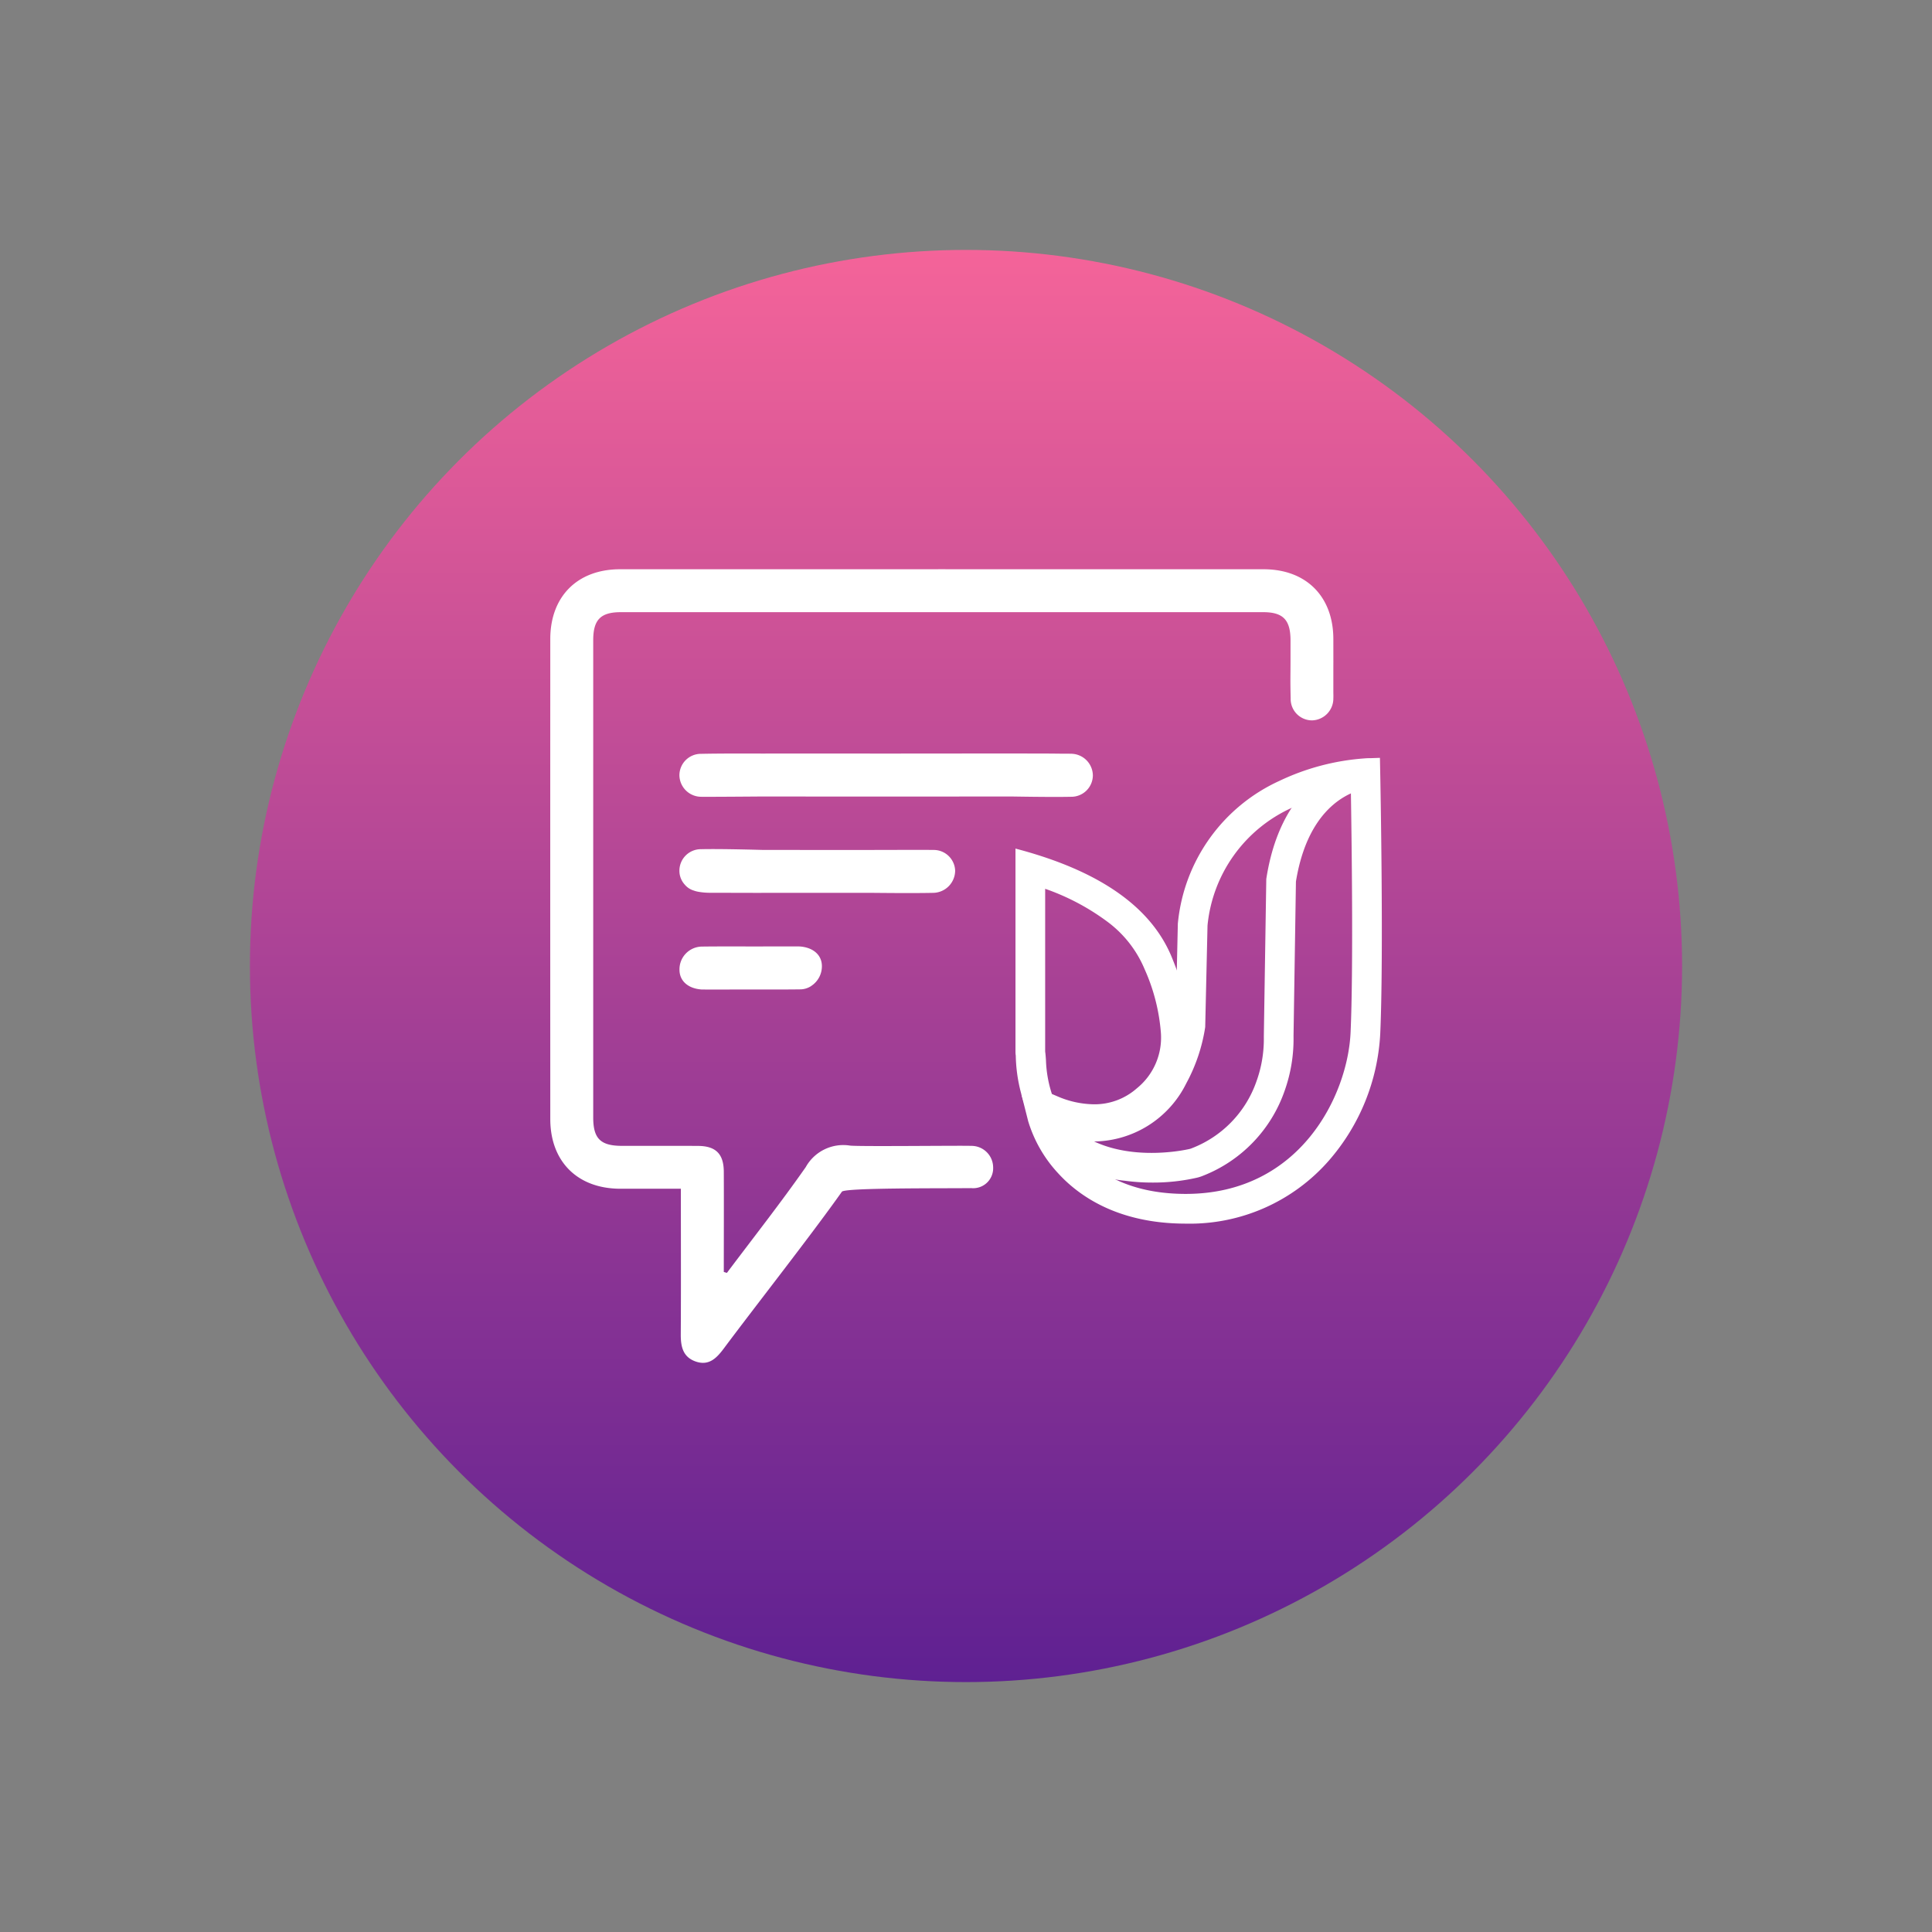 <svg xmlns="http://www.w3.org/2000/svg" xmlns:xlink="http://www.w3.org/1999/xlink" width="201" height="201" viewBox="0 0 201 201">
  <rect x="0" y="0" width="201" height="201" fill="#808080" stroke="none"/>
  <defs>
    <linearGradient id="linear-gradient" x1="0.5" y1="1" x2="0.5" gradientUnits="objectBoundingBox">
      <stop offset="0" stop-color="#5e2092"/>
      <stop offset="1" stop-color="#f56499"/>
    </linearGradient>
  </defs>
  <g id="Group_4670" data-name="Group 4670" transform="translate(-1271 -1196)">
    <g id="Rectangle_4" data-name="Rectangle 4" transform="translate(1271 1196)" fill="#fff" stroke="#707070" stroke-width="1" opacity="0">
      <rect width="201" height="201" stroke="none"/>
      <rect x="0.5" y="0.5" width="200" height="200" fill="none"/>
    </g>
    <circle id="Ellipse_531" data-name="Ellipse 531" cx="74.5" cy="74.5" r="74.5" transform="translate(1297 1222)" fill="url(#linear-gradient)"/>
    <g id="unii-chat-logo-white" transform="translate(1328.239 1255.216)">
      <g id="Group_1" data-name="Group 1" transform="translate(0 0)">
        <path id="Path_1" data-name="Path 1" d="M87.18,150.564c2.745-3.656,5.576-7.253,8.2-11a4.469,4.469,0,0,1,4.607-2.245c.883.114,11.7-.015,12.6.03a2.254,2.254,0,0,1,2.292,2.214,2.078,2.078,0,0,1-2.271,2.181c-3.312.035-13.057-.042-13.459.366-3.242,4.58-8.921,11.8-12.277,16.3-.746,1-1.548,1.854-2.935,1.374-1.351-.469-1.565-1.58-1.556-2.856.029-4.483.011-8.966.011-13.448v-1.672c-2.2,0-4.262,0-6.324,0-4.432-.013-7.262-2.826-7.262-7.254-.006-17.788-.006-32.146,0-49.936,0-4.432,2.827-7.258,7.257-7.259q33.478-.007,66.956,0c4.429,0,7.249,2.83,7.255,7.262.008,7.125,0-1.662,0,5.464,0,.235.012.472,0,.707a2.277,2.277,0,0,1-2.222,2.289,2.227,2.227,0,0,1-2.219-2.283c-.049-2.169-.015-2.075-.015-4.246,0-5.143,0,3.36,0-1.783,0-2.147-.767-2.946-2.85-2.946q-33.408-.006-66.816,0c-2.109,0-2.879.783-2.879,2.917,0,17.694,0,31.958,0,49.653,0,2.2.759,2.95,2.985,2.954,2.643.006,5.285-.01,7.928.006,1.845.012,2.664.837,2.672,2.692.015,3.475,0,6.949,0,10.423Z" transform="translate(-68.795 -77.351)" fill="#fff" fill-rule="evenodd"/>
        <path id="Path_2" data-name="Path 2" d="M140.674,251.3a2.444,2.444,0,0,0,1.121-2.06c0-1.21-.957-1.961-2.3-2.055-.152-.011-2.713-.006-4.516,0-1.186,0-4.02-.014-5.7.012a2.363,2.363,0,0,0-2.3,2.408c0,1.21.946,1.961,2.29,2.055.153.011,2.738.006,4.54,0,1.206,0,4,.014,5.683-.012a2.1,2.1,0,0,0,1.134-.313l.048-.029Z" transform="translate(-113.526 -207.933)" fill="#fff"/>
        <path id="Path_3" data-name="Path 3" d="M167.7,160.334c-.072-.005-.687-.008-1.505-.01-.174-.005-.353-.009-.544-.009-5-.017-12.188,0-17.185,0-3.771,0-8.608-.009-12.938,0h0s-4.112-.021-6.281.028a2.236,2.236,0,0,0-2.276,2.237,2.275,2.275,0,0,0,2.278,2.231c.236.017,6.279-.029,6.279-.03h0c8.1.009,17.811.008,25.9,0,.329,0,4.176.077,6.274.03a2.242,2.242,0,0,0,2.283-2.237A2.285,2.285,0,0,0,167.7,160.334Z" transform="translate(-113.526 -141.132)" fill="#fff"/>
        <path id="Path_4" data-name="Path 4" d="M153.365,203.474c-.236-.017-6.243,0-6.283,0v0c-1.992,0-3.994,0-5.73,0-1.769,0-3.8,0-5.826-.006-.048,0-4.123-.122-6.279-.074a2.236,2.236,0,0,0-2.276,2.237,2.124,2.124,0,0,0,.551,1.443,1.947,1.947,0,0,0,.945.624,2.784,2.784,0,0,0,.543.138,6.882,6.882,0,0,0,1.178.093l4.193.008c.651.006,1.108.007,1.147,0,3.769,0,7.788,0,11.555,0v0c.087,0,4.107.049,6.275,0a2.325,2.325,0,0,0,2.3-2.316A2.232,2.232,0,0,0,153.365,203.474Z" transform="translate(-113.526 -174.263)" fill="#fff"/>
      </g>
      <g id="Group_5" data-name="Group 5" transform="translate(48.408 19.625)">
        <g id="Group_2" data-name="Group 2" transform="translate(0 9.437)">
          <path id="Path_5" data-name="Path 5" d="M281.359,207.3a24.127,24.127,0,0,1,6.421,3.385,11.818,11.818,0,0,1,3.923,4.972,19.89,19.89,0,0,1,1.7,6.663,6.781,6.781,0,0,1-2.512,5.744,6.639,6.639,0,0,1-4.47,1.657,9.838,9.838,0,0,1-3.805-.837l-.256-.109-.3-.128a12.593,12.593,0,0,1-.617-3.514c-.024-.352-.044-.634-.083-.9V207.3m-3.088-4.19V224.27a2.488,2.488,0,0,0,.03.388,16.269,16.269,0,0,0,1.223,5.891c.278.551,1.287.919,1.852,1.166a12.905,12.905,0,0,0,5.043,1.1,9.755,9.755,0,0,0,6.47-2.391c5.663-4.812,3.379-11.7,1.679-15.915s-5.936-8.682-16.3-11.392" transform="translate(-278.271 -203.111)" fill="#fff"/>
        </g>
        <g id="Group_3" data-name="Group 3" transform="translate(0.625 0)">
          <path id="Path_6" data-name="Path 6" d="M298.062,210.735h-.051c-7-.015-11.065-2.868-13.239-5.258a13.844,13.844,0,0,1-3.1-5.4l-.7-2.768,2.7.931a14.2,14.2,0,0,0,4.584.866,7.793,7.793,0,0,0,7.119-4.379,15.064,15.064,0,0,0,1.632-4.7l.236-10.533.01-.079a18.2,18.2,0,0,1,10.57-14.749,24.663,24.663,0,0,1,8.875-2.335l1.569-.055.031,1.568c.015.774.367,19.048,0,27.16a21.793,21.793,0,0,1-5.307,13.131A19.218,19.218,0,0,1,298.062,210.735ZM285.954,202c1.616,2.43,5.071,5.627,12.065,5.643h.044c11.938,0,16.855-10.3,17.15-16.787.3-6.59.108-20.453.029-25.268a22.146,22.146,0,0,0-6.172,1.9,15.024,15.024,0,0,0-8.74,12.229l-.24,10.545-.009.08a17.878,17.878,0,0,1-1.962,5.8,10.839,10.839,0,0,1-9.862,6.047A14.41,14.41,0,0,1,285.954,202Z" transform="translate(-280.975 -162.273)" fill="#fff"/>
        </g>
        <g id="Group_4" data-name="Group 4" transform="translate(1.356 0.056)">
          <path id="Path_7" data-name="Path 7" d="M297,206.648a20.683,20.683,0,0,1-2.814-.188,13.191,13.191,0,0,1-10.047-6.305l2.666-1.559c4.074,6.968,14.021,4.574,14.122,4.549a1.357,1.357,0,0,0,.183-.061,11.509,11.509,0,0,0,6.731-6.925,12.982,12.982,0,0,0,.782-4.63l0-.058v-.062l.255-16.344.017-.108c.981-6.218,3.773-9.265,5.945-10.726a9.606,9.606,0,0,1,4.811-1.717l.068,3.087h.014c-.255.011-6.249.366-7.771,9.731l-.25,16.073a16.08,16.08,0,0,1-.916,5.669,14.652,14.652,0,0,1-8.5,8.864,4.165,4.165,0,0,1-.615.2A20.444,20.444,0,0,1,297,206.648Z" transform="translate(-284.14 -162.514)" fill="#fff"/>
        </g>
      </g>
    </g>
  </g>
</svg>
